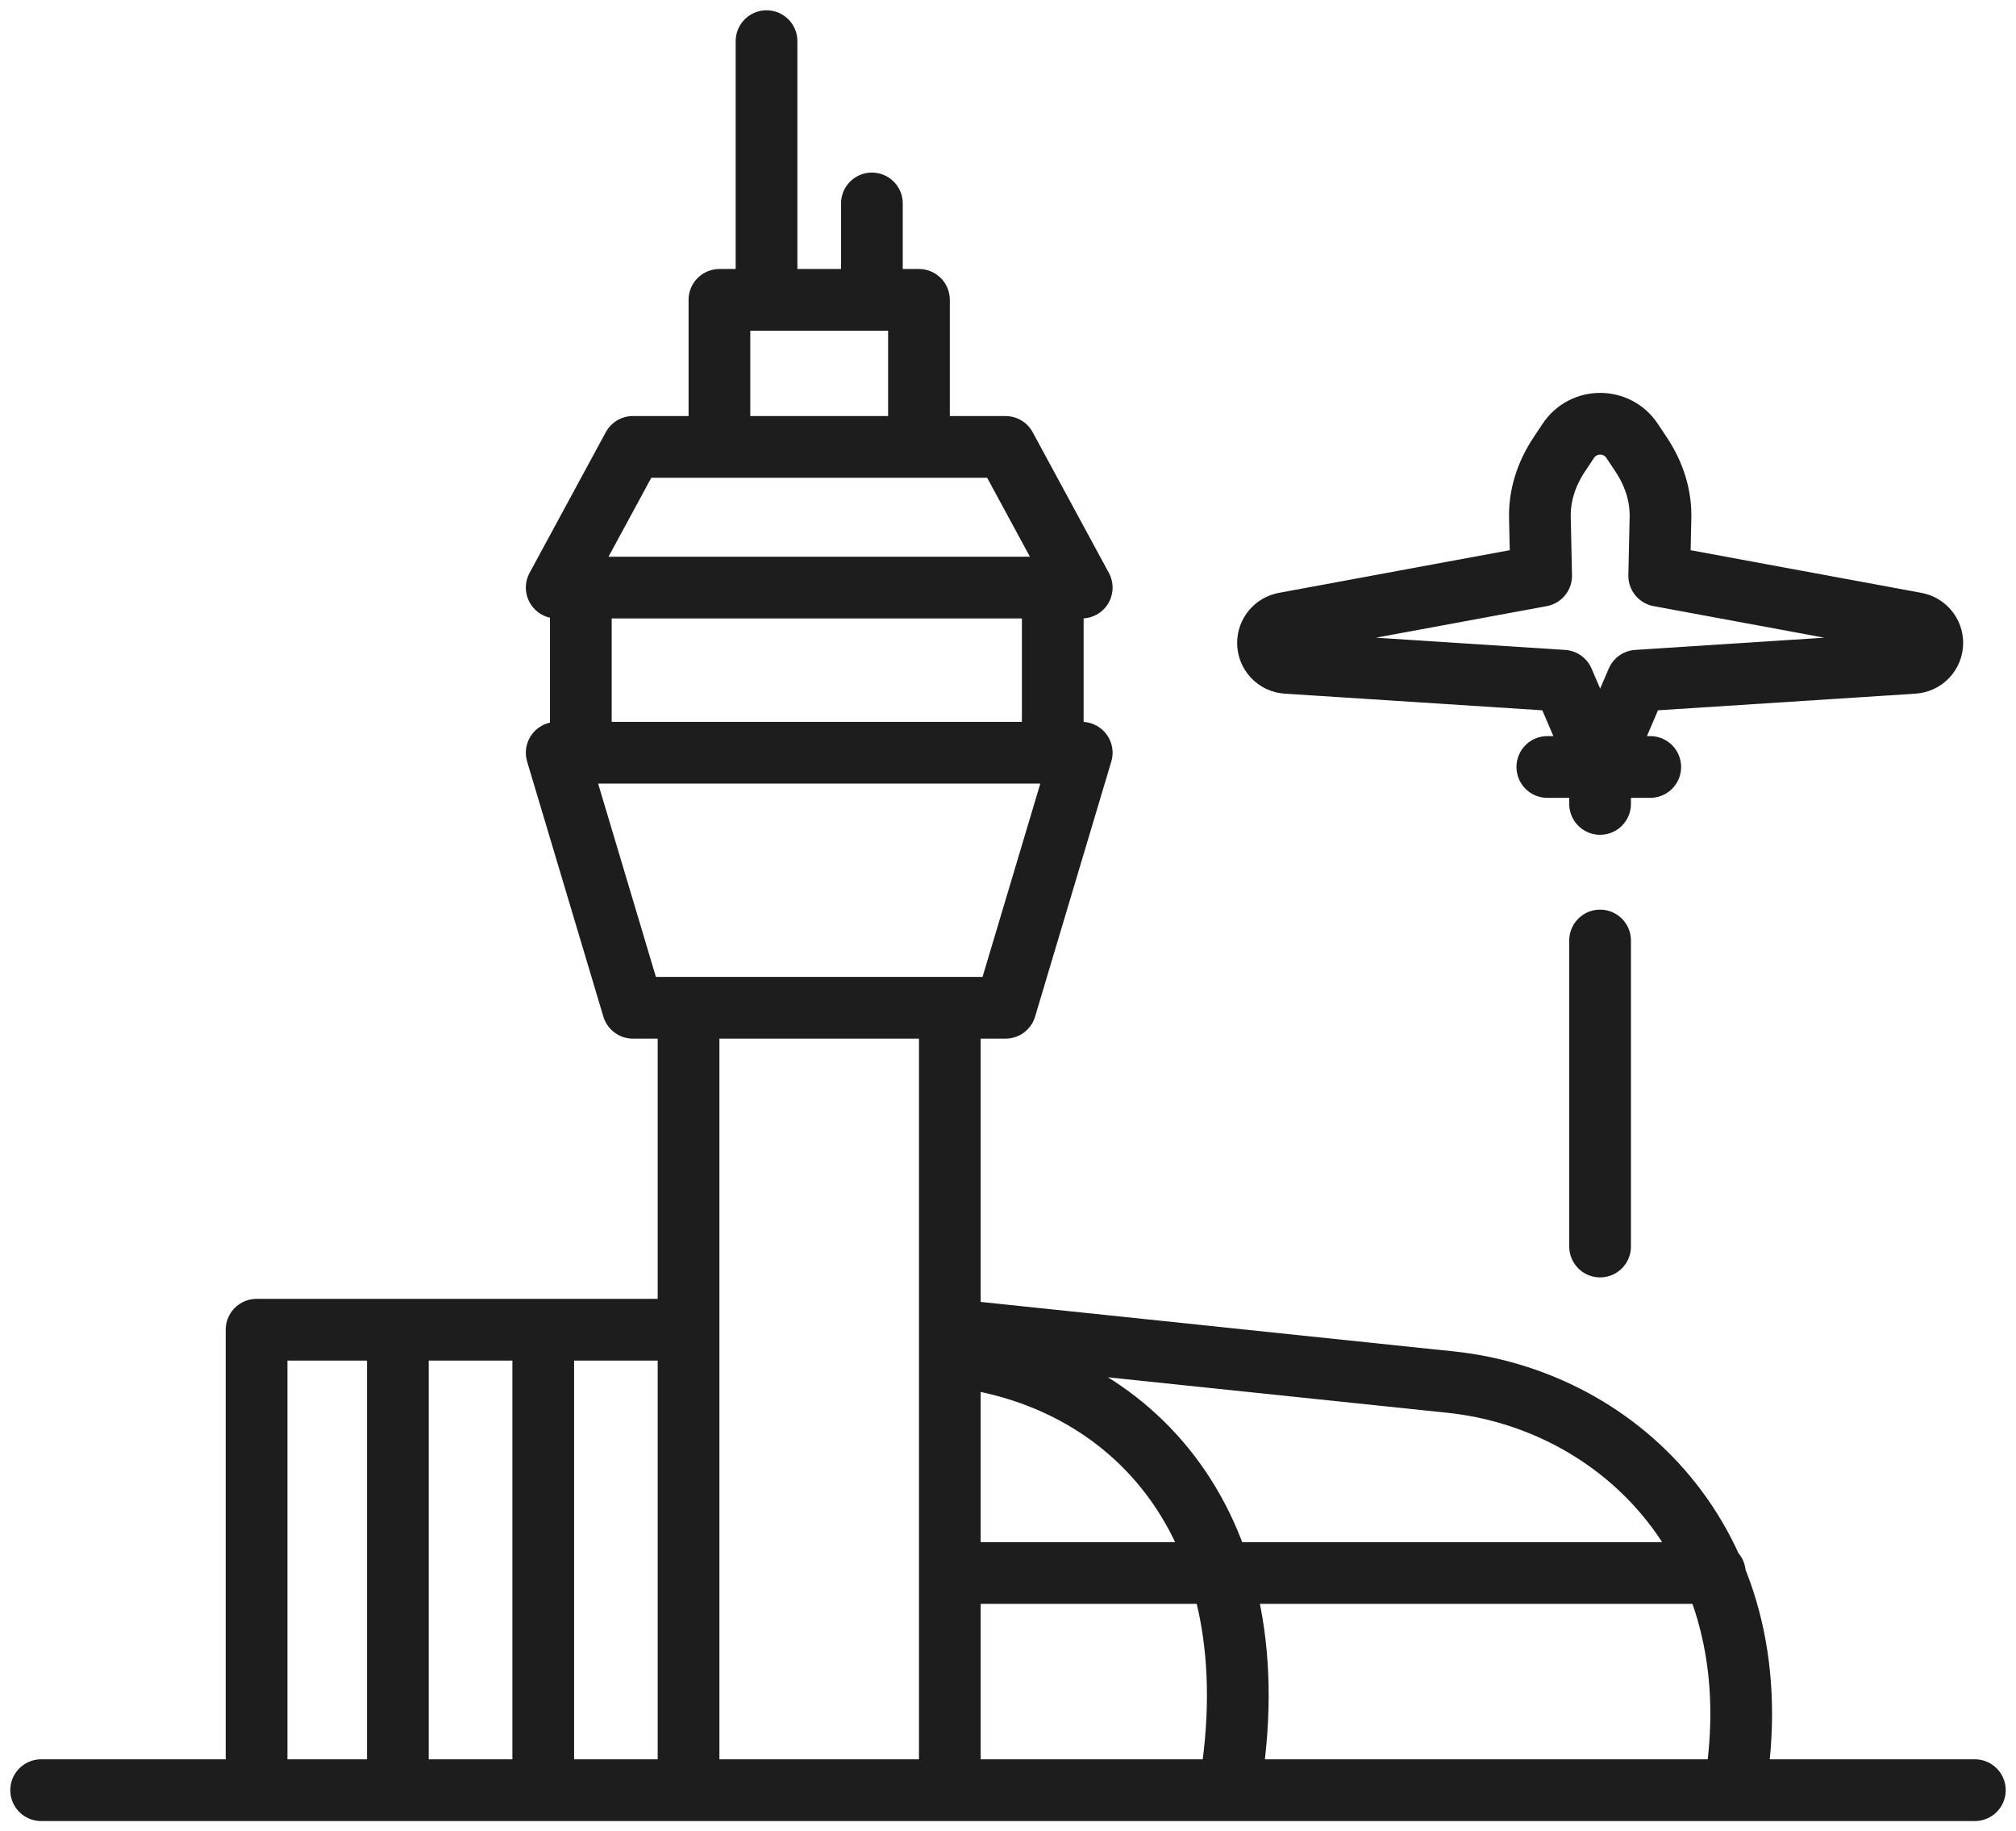 <svg width="98" height="89" viewBox="0 0 98 89" fill="none" xmlns="http://www.w3.org/2000/svg">
<path d="M33.471 48.976V87M46.172 87V48.976M44.672 21.719V14.573H34.972V21.719M37.262 14.573V2M42.384 9.887V14.573M28.235 28.556V36.582M51.176 28.556V36.582M77.782 45.707V60.58M77.782 37.638V39.07M46.172 64.623L70.509 67.167C78.789 68.031 86.318 75.316 84.315 87M46.172 65.895C54.995 66.818 61.966 74.146 59.759 87M33.471 64.623H12.472V87M2 87H96M77.782 37.274L79.582 33.082L93.021 32.214C93.533 32.18 93.932 31.757 93.932 31.245C93.932 30.776 93.598 30.375 93.135 30.288L80.656 27.982L80.718 25.148C80.74 24.096 80.419 23.052 79.777 22.086L79.338 21.426C78.6 20.317 76.973 20.317 76.236 21.426L75.797 22.086C75.155 23.052 74.834 24.096 74.856 25.148L74.917 27.982L62.436 30.288C61.976 30.375 61.639 30.776 61.639 31.245C61.639 31.757 62.037 32.183 62.55 32.214L75.989 33.082L77.788 37.274M75.217 37.274H80.221M46.172 76.446H83.361M19.341 64.623V87M26.408 64.623V87M48.88 48.976H30.767L27.062 36.582H52.584L48.88 48.976ZM52.584 28.556H27.062L30.767 21.719H48.88L52.584 28.556Z" stroke="#1D1D1D" stroke-width="3" stroke-linecap="round" stroke-linejoin="round"/>
</svg>
